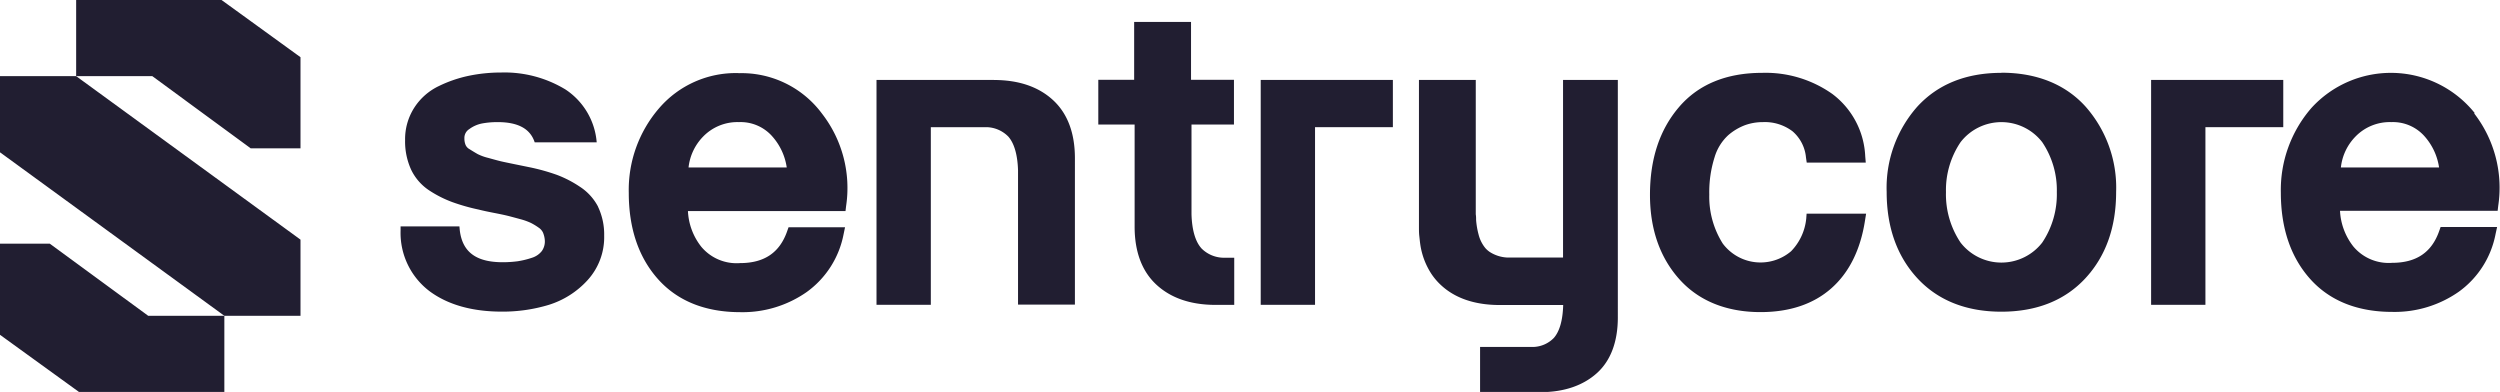 <svg id="Layer_1" data-name="Layer 1" xmlns="http://www.w3.org/2000/svg" viewBox="0 0 370.96 58.16"><defs><style>.cls-1{fill:#211e31;}</style></defs><polygon class="cls-1" points="0 11.3 0 22.6 33.29 46.86 44.59 46.86 44.59 35.56 11.3 11.3 0 11.3"/><polygon class="cls-1" points="0 36.16 0 46.86 0 49.68 8.94 56.15 11.72 58.16 21.99 58.16 27.21 58.16 33.29 58.16 33.29 46.86 21.99 46.86 7.39 36.16 0 36.16"/><polygon class="cls-1" points="11.3 0 11.3 11.3 22.6 11.3 37.2 22.01 44.59 22.01 44.59 11.3 44.59 8.49 35.65 2.01 32.87 0 11.3 0"/><path class="cls-1" d="M503.58,300.93a8.09,8.09,0,0,1-2.25,4.87,7,7,0,0,1-10.14-1.14,13,13,0,0,1-2-7.26,17.16,17.16,0,0,1,.79-5.56,7.23,7.23,0,0,1,2-3.24,8.26,8.26,0,0,1,2.52-1.51,7.75,7.75,0,0,1,2.64-.45,6.8,6.8,0,0,1,4.4,1.36,5.81,5.81,0,0,1,2,3.9l.11.75h8.76l-.08-.95a12.23,12.23,0,0,0-4.87-9.23,17.16,17.16,0,0,0-10.42-3.14c-5.32,0-9.48,1.72-12.36,5.1s-4.29,7.71-4.29,13c0,5.07,1.46,9.27,4.34,12.5s7,4.9,12.06,4.9c4.33,0,7.86-1.19,10.51-3.53s4.33-5.73,5-10.08l.16-1h-8.83Z" transform="translate(-235.56 -268.52)"/><path class="cls-1" d="M538.59,304.52a7.67,7.67,0,0,1-12.11,0,12.84,12.84,0,0,1-2.17-7.49,12.71,12.71,0,0,1,2.17-7.42,7.66,7.66,0,0,1,12.11,0,12.71,12.71,0,0,1,2.17,7.42,12.84,12.84,0,0,1-2.17,7.49m-6.06-25.19c-5.22,0-9.41,1.68-12.46,5A18.16,18.16,0,0,0,515.51,297c0,5.24,1.54,9.55,4.57,12.82s7.23,4.95,12.45,4.95,9.42-1.67,12.46-4.95,4.57-7.58,4.57-12.82A18.16,18.16,0,0,0,545,284.31c-3-3.3-7.25-5-12.47-5" transform="translate(-235.56 -268.52)"/><path class="cls-1" d="M582.91,293.37a7.72,7.72,0,0,1,2.16-4.58,7.08,7.08,0,0,1,5.32-2.15,6.26,6.26,0,0,1,5,2.18,8.93,8.93,0,0,1,2.09,4.55Zm19.86-8.07a15.95,15.95,0,0,0-24.24-.75A18.54,18.54,0,0,0,574,297.09c0,5.28,1.46,9.58,4.34,12.81s7,4.9,12.19,4.9a16.6,16.6,0,0,0,9.89-3,13.71,13.71,0,0,0,5.44-8.54l.23-1.06h-8.38l-.21.59c-1.11,3.18-3.39,4.73-7,4.73a6.83,6.83,0,0,1-5.72-2.4,9.29,9.29,0,0,1-2-5.32h23.39l.09-.76a18,18,0,0,0-3.58-13.7" transform="translate(-235.56 -268.52)"/><path class="cls-1" d="M337.73,293.37a7.72,7.72,0,0,1,2.16-4.58,7.08,7.08,0,0,1,5.32-2.15,6.26,6.26,0,0,1,5,2.18,8.85,8.85,0,0,1,2.09,4.55Zm7.48-14a15,15,0,0,0-11.86,5.22,18.54,18.54,0,0,0-4.49,12.54c0,5.28,1.46,9.58,4.34,12.81s7,4.9,12.19,4.9a16.6,16.6,0,0,0,9.89-3,13.76,13.76,0,0,0,5.45-8.54l.22-1.06h-8.38l-.21.59c-1.11,3.18-3.39,4.73-7,4.73a6.83,6.83,0,0,1-5.72-2.4,9.22,9.22,0,0,1-2-5.32h23.38l.09-.76a18,18,0,0,0-3.58-13.7,14.86,14.86,0,0,0-12.38-6" transform="translate(-235.56 -268.52)"/><path class="cls-1" d="M383.07,280.38H365.62v33.37h8.06V287.39H382a4.68,4.68,0,0,1,3.18,1.4c.88,1,1.37,2.71,1.44,5v19.93h8.44V292c0-3.73-1.09-6.63-3.23-8.61s-5.08-3-8.79-3" transform="translate(-235.56 -268.52)"/><polygon class="cls-1" points="187.07 12.72 187.07 18.87 187.07 45.23 195.13 45.23 195.13 18.87 206.68 18.87 206.68 11.86 187.07 11.86 187.07 12.72"/><polygon class="cls-1" points="338.8 18.87 338.8 11.86 319.19 11.86 319.19 12.72 319.19 18.87 319.19 45.23 327.25 45.23 327.25 18.87 338.8 18.87"/><path class="cls-1" d="M413.8,305.33c-.88-1-1.37-2.71-1.44-5V287h6.3v-6.64h-6.37v-8.59h-8.44v8.59h-5.32V287h5.39v15.15c0,3.73,1.09,6.63,3.23,8.61s5.08,3,8.79,3h2.76v-7H417a4.7,4.7,0,0,1-3.18-1.4" transform="translate(-235.56 -268.52)"/><path class="cls-1" d="M324.31,299.2a7.88,7.88,0,0,0-2.75-3,16.52,16.52,0,0,0-3.36-1.73,30.12,30.12,0,0,0-4-1.12L312,292.9c-1.07-.22-1.76-.36-2.17-.46s-1-.26-1.82-.49a7.38,7.38,0,0,1-1.58-.57c-.35-.2-.75-.44-1.19-.72a1.33,1.33,0,0,1-.59-.62,2.5,2.5,0,0,1-.18-1,1.53,1.53,0,0,1,.72-1.36,4.71,4.71,0,0,1,1.9-.84,12.52,12.52,0,0,1,2.32-.2c3.05,0,4.84,1,5.49,3h9.2a10.37,10.37,0,0,0-4.63-7.84,17.41,17.41,0,0,0-9.56-2.52,23.43,23.43,0,0,0-4.76.48,19,19,0,0,0-4.47,1.53,8.87,8.87,0,0,0-3.63,3.18,8.65,8.65,0,0,0-1.38,4.84,10.05,10.05,0,0,0,.92,4.44,7.63,7.63,0,0,0,2.73,3.07,16.8,16.8,0,0,0,3.36,1.69,29.66,29.66,0,0,0,3.92,1.11c.51.13,1.23.29,2.21.48s1.64.33,2.12.45,1.1.29,1.84.49a9.28,9.28,0,0,1,1.57.56,9.09,9.09,0,0,1,1.15.7,1.81,1.81,0,0,1,.64.73,3.62,3.62,0,0,1,.27,1.11,2.47,2.47,0,0,1-.44,1.63,3,3,0,0,1-1.47,1,12.75,12.75,0,0,1-2.14.52,16.84,16.84,0,0,1-2.2.14c-4,0-6-1.56-6.37-4.78l-.05-.54H295l0,.65a10.84,10.84,0,0,0,4.34,9c2.72,2,6.32,3,10.7,3a23.57,23.57,0,0,0,6.94-1,13,13,0,0,0,5.74-3.64,9.46,9.46,0,0,0,2.49-6.63,9.6,9.6,0,0,0-.93-4.33Z" transform="translate(-235.56 -268.52)"/><path class="cls-1" d="M467.49,280.38v.42h0v25.93h-8.35a5.26,5.26,0,0,1-2.58-.86,3.45,3.45,0,0,1-.6-.54,5.14,5.14,0,0,1-1-2,11.64,11.64,0,0,1-.37-2.17c0-.27,0-.55-.05-.84V280.38h-8.43v21.79c0,.46,0,.92.05,1.36s.09.86.15,1.28a10.87,10.87,0,0,0,1.62,4.31,9.26,9.26,0,0,0,1.4,1.66c2.12,2,5.08,3,8.79,3h9.39v.08c-.07,2.22-.54,3.84-1.38,4.8a4.43,4.43,0,0,1-3,1.34h-7.95v6.71h8.94c3.55,0,6.38-1,8.42-2.85s3.08-4.67,3.08-8.24V280.38Z" transform="translate(-235.56 -268.52)"/></svg>